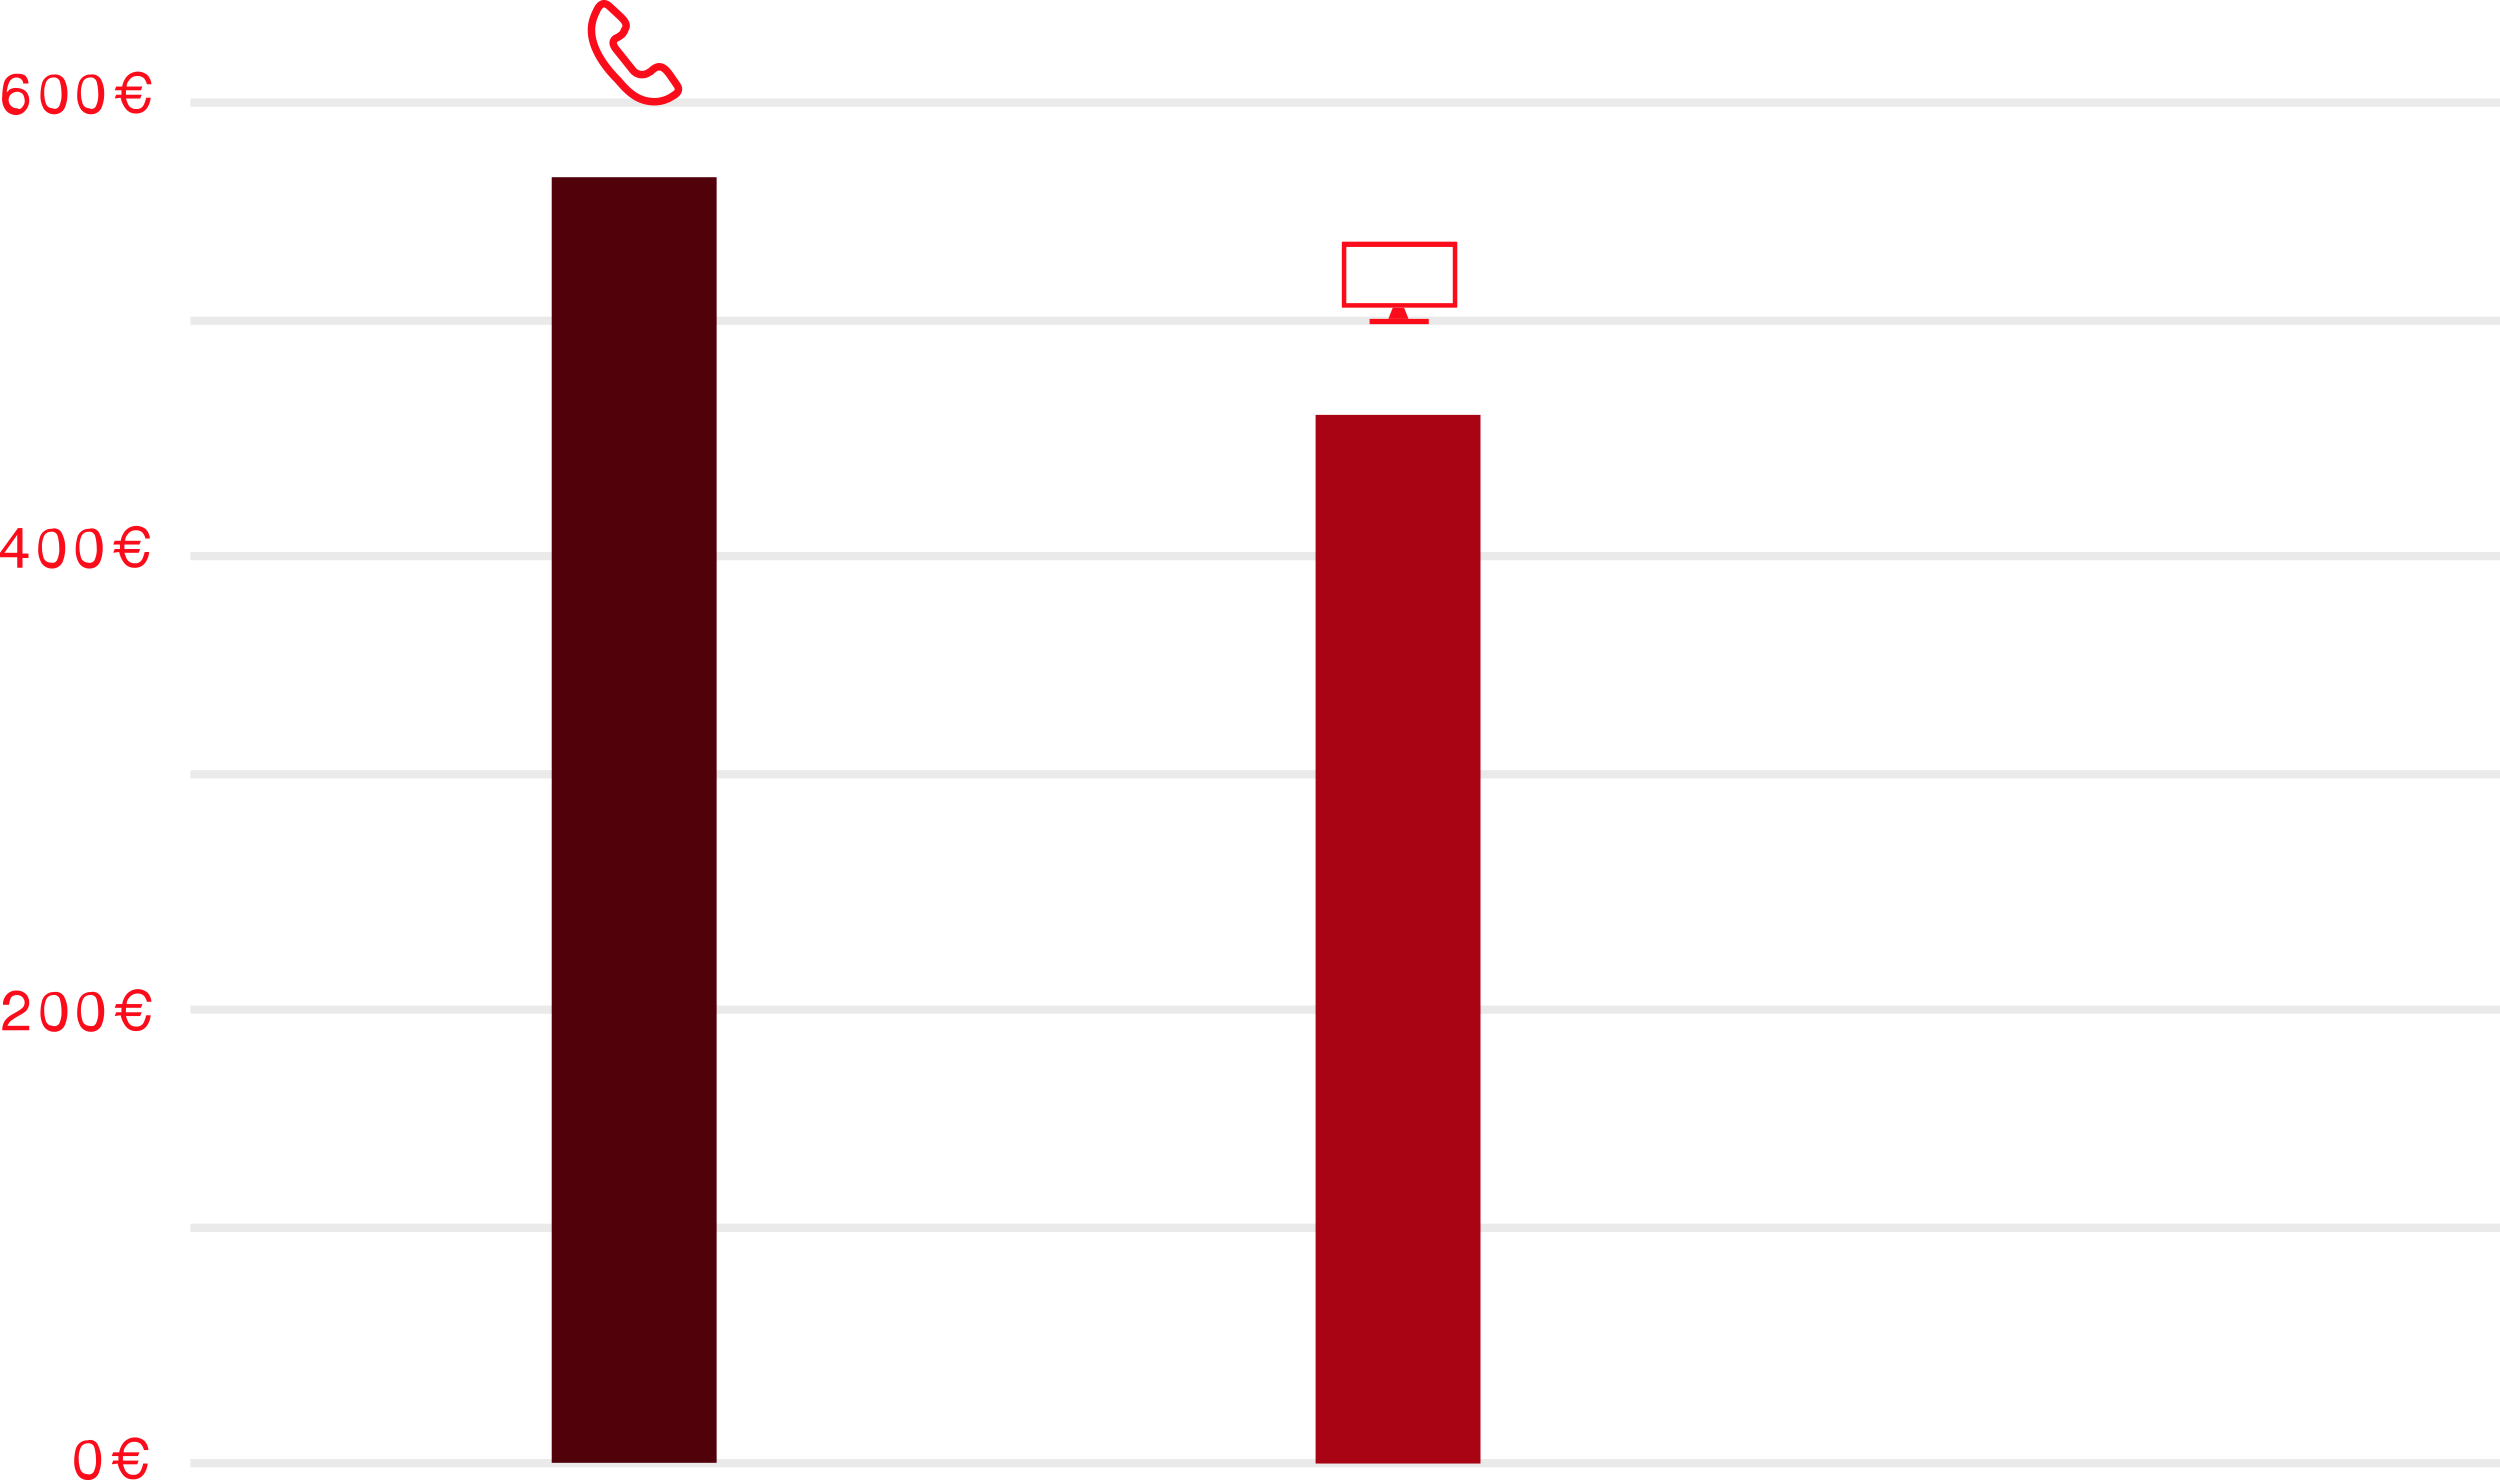 <?xml version="1.0" encoding="UTF-8"?>
<svg xmlns="http://www.w3.org/2000/svg" xmlns:xlink="http://www.w3.org/1999/xlink" id="Capa_1" data-name="Capa 1" viewBox="0 0 333.5 197.44">
  <defs>
    <style>.cls-1{clip-path:url(#clip-path);}.cls-10,.cls-11,.cls-2{fill:none;}.cls-3{fill:#fff;}.cls-4{clip-path:url(#clip-path-2);}.cls-5{mask:url(#mask);}.cls-6{fill:#eaeaea;}.cls-7{fill:#510109;}.cls-8{fill:#a80414;}.cls-9{fill:#fb0c1b;}.cls-10,.cls-11{stroke:#fb0c1b;stroke-miterlimit:10;}.cls-11{stroke-width:2.65px;}</style>
    <clipPath id="clip-path">
      <polyline class="cls-2" points="-14.2 274 -14.2 0 379.8 0 379.8 274"></polyline>
    </clipPath>
    <clipPath id="clip-path-2" transform="translate(-8.9 -2.76)">
      <polyline class="cls-2" points="-14.2 274 -14.2 0 379.8 0 379.8 274"></polyline>
    </clipPath>
    <mask id="mask" x="-23.1" y="-2.76" width="394" height="274" maskUnits="userSpaceOnUse">
      <g transform="translate(-8.9 -2.76)">
        <g id="mask0_5195_8597" data-name="mask0 5195 8597">
          <g class="cls-1">
            <path class="cls-3" d="M379.8,0h-394V274h394Z"></path>
          </g>
        </g>
      </g>
    </mask>
  </defs>
  <g class="cls-4">
    <g class="cls-5">
      <path class="cls-6" d="M342.4,15.9H34.3V17H342.4Z" transform="translate(-8.9 -2.76)"></path>
      <path class="cls-6" d="M342.4,45H34.3v1.1H342.4Z" transform="translate(-8.9 -2.76)"></path>
      <path class="cls-6" d="M342.4,76.4H34.3v1.1H342.4Z" transform="translate(-8.9 -2.76)"></path>
      <path class="cls-6" d="M342.4,105.5H34.3v1.1H342.4Z" transform="translate(-8.9 -2.76)"></path>
      <path class="cls-6" d="M342.4,136.9H34.3V138H342.4Z" transform="translate(-8.9 -2.76)"></path>
      <path class="cls-6" d="M342.4,166H34.3v1.1H342.4Z" transform="translate(-8.9 -2.76)"></path>
      <path class="cls-6" d="M342.4,197.4H34.3v1.1H342.4Z" transform="translate(-8.9 -2.76)"></path>
      <path class="cls-7" d="M104.5,26.4h-22V197.9h22Z" transform="translate(-8.9 -2.76)"></path>
      <path class="cls-8" d="M206.4,58.1h-22V198h22Z" transform="translate(-8.9 -2.76)"></path>
      <path class="cls-9" d="M21.4,199.1a3.42,3.42,0,0,0,.3-1.7,6.05,6.05,0,0,0-.2-1.5.8.8,0,0,0-.9-.6,1.05,1.05,0,0,0-.9.5,3.51,3.51,0,0,0-.3,1.6,4.44,4.44,0,0,0,.2,1.3.93.93,0,0,0,.9.7.76.76,0,0,0,.9-.3Zm.6-3.5a4,4,0,0,1,.4,1.8,4.84,4.84,0,0,1-.3,1.8,1.5,1.5,0,0,1-1.5,1,1.6,1.6,0,0,1-1.4-.8,3.42,3.42,0,0,1-.4-1.8,6.05,6.05,0,0,1,.2-1.5,1.59,1.59,0,0,1,1.6-1.2,1.12,1.12,0,0,1,1.4.7Z" transform="translate(-8.9 -2.76)"></path>
      <path class="cls-9" d="M23.8,198.1l.2-.5h.7V197h-.9l.2-.5h.8a3.08,3.08,0,0,1,.5-1.2,2,2,0,0,1,2.9-.3,2.08,2.08,0,0,1,.5,1.2h-.6a2,2,0,0,0-.4-.8,1.22,1.22,0,0,0-.9-.3,1.25,1.25,0,0,0-1.1.6,1.14,1.14,0,0,0-.3.8h2.1l-.2.5h-2v.6h2.1l-.2.5H25.3a6.89,6.89,0,0,0,.3.8,1.15,1.15,0,0,0,1.1.6,1,1,0,0,0,1-.6,4.65,4.65,0,0,0,.3-.9h.6a2.92,2.92,0,0,1-.5,1.4,1.68,1.68,0,0,1-1.5.7,1.61,1.61,0,0,1-1.3-.6,3.48,3.48,0,0,1-.7-1.5l-.8.1Z" transform="translate(-8.9 -2.76)"></path>
      <path class="cls-9" d="M9.5,139a3,3,0,0,1,1-.9l.7-.4a4.23,4.23,0,0,0,.7-.5,1,1,0,0,0-.7-1.7c-.5,0-.8.2-.9.5a4.54,4.54,0,0,0-.2.8H9.3a1.8,1.8,0,0,1,.3-1.1,1.65,1.65,0,0,1,1.5-.8,1.73,1.73,0,0,1,1.3.5,1.71,1.71,0,0,1,0,2.2,3.49,3.49,0,0,1-.9.6l-.5.3c-.2.1-.4.3-.6.4a1.79,1.79,0,0,0-.5.7h2.9v.6H9.2a2.38,2.38,0,0,1,.3-1.2Z" transform="translate(-8.9 -2.76)"></path>
      <path class="cls-9" d="M16.8,139.3a3.42,3.42,0,0,0,.3-1.7,6.05,6.05,0,0,0-.2-1.5.8.8,0,0,0-.9-.6,1.05,1.05,0,0,0-.9.5,3.51,3.51,0,0,0-.3,1.6,4.44,4.44,0,0,0,.2,1.3.93.93,0,0,0,.9.7.76.76,0,0,0,.9-.3Zm.7-3.5a4,4,0,0,1,.4,1.8,4.84,4.84,0,0,1-.3,1.8,1.5,1.5,0,0,1-1.5,1,1.6,1.6,0,0,1-1.4-.8,3.42,3.42,0,0,1-.4-1.8,6.05,6.05,0,0,1,.2-1.5,1.59,1.59,0,0,1,1.6-1.2,1.27,1.27,0,0,1,1.4.7Z" transform="translate(-8.9 -2.76)"></path>
      <path class="cls-9" d="M21.7,139.3a3.42,3.42,0,0,0,.3-1.7,6.05,6.05,0,0,0-.2-1.5.8.8,0,0,0-.9-.6,1.05,1.05,0,0,0-.9.5,3.51,3.51,0,0,0-.3,1.6,4.44,4.44,0,0,0,.2,1.3.93.93,0,0,0,.9.7c.5.1.7,0,.9-.3Zm.7-3.5a4,4,0,0,1,.4,1.8,4.84,4.84,0,0,1-.3,1.8,1.5,1.5,0,0,1-1.5,1,1.6,1.6,0,0,1-1.4-.8,3.42,3.42,0,0,1-.4-1.8,6.05,6.05,0,0,1,.2-1.5,1.59,1.59,0,0,1,1.6-1.2,1.22,1.22,0,0,1,1.4.7Z" transform="translate(-8.9 -2.76)"></path>
      <path class="cls-9" d="M24.2,138.3l.2-.5h.7v-.6h-.9l.2-.5h.8a3.08,3.08,0,0,1,.5-1.2,2,2,0,0,1,2.9-.3,2.08,2.08,0,0,1,.5,1.2h-.6a2,2,0,0,0-.4-.8,1.22,1.22,0,0,0-.9-.3,1.38,1.38,0,0,0-1.1.6,1.14,1.14,0,0,0-.3.8h2.1l-.2.5h-2v.6h2.1l-.2.5H25.7a6.89,6.89,0,0,0,.3.8,1.15,1.15,0,0,0,1.1.6,1,1,0,0,0,1-.6,4.65,4.65,0,0,0,.3-.9H29a2.92,2.92,0,0,1-.5,1.4,1.68,1.68,0,0,1-1.5.7,1.61,1.61,0,0,1-1.3-.6,3.48,3.48,0,0,1-.7-1.5l-.8.1Z" transform="translate(-8.9 -2.76)"></path>
      <path class="cls-9" d="M11.2,76.5V74.1L9.5,76.5Zm0,1.9V77.1H8.9v-.6l2.4-3.3h.6v3.4h.8v.6h-.8v1.3h-.7Z" transform="translate(-8.9 -2.76)"></path>
      <path class="cls-9" d="M16.5,77.5a3.42,3.42,0,0,0,.3-1.7,6.05,6.05,0,0,0-.2-1.5.8.8,0,0,0-.9-.6,1.05,1.05,0,0,0-.9.5,3.51,3.51,0,0,0-.3,1.6,4.44,4.44,0,0,0,.2,1.3.93.93,0,0,0,.9.7c.5.1.7,0,.9-.3Zm.7-3.5a4,4,0,0,1,.4,1.8,4.84,4.84,0,0,1-.3,1.8,1.5,1.5,0,0,1-1.5,1,1.6,1.6,0,0,1-1.4-.8A3.42,3.42,0,0,1,14,76a6.05,6.05,0,0,1,.2-1.5,1.59,1.59,0,0,1,1.6-1.2,1.12,1.12,0,0,1,1.4.7Z" transform="translate(-8.9 -2.76)"></path>
      <path class="cls-9" d="M21.5,77.5a3.42,3.42,0,0,0,.3-1.7,6.05,6.05,0,0,0-.2-1.5.8.8,0,0,0-.9-.6,1.05,1.05,0,0,0-.9.5,3.51,3.51,0,0,0-.3,1.6,4.44,4.44,0,0,0,.2,1.3.93.93,0,0,0,.9.7.76.76,0,0,0,.9-.3Zm.7-3.5a4,4,0,0,1,.4,1.8,4.84,4.84,0,0,1-.3,1.8,1.5,1.5,0,0,1-1.5,1,1.6,1.6,0,0,1-1.4-.8A3.42,3.42,0,0,1,19,76a6.05,6.05,0,0,1,.2-1.5,1.59,1.59,0,0,1,1.6-1.2,1.12,1.12,0,0,1,1.4.7Z" transform="translate(-8.9 -2.76)"></path>
      <path class="cls-9" d="M24,76.5l.2-.5h.7v-.6H24l.2-.5H25a3.08,3.08,0,0,1,.5-1.2,2,2,0,0,1,2.9-.3,2.08,2.08,0,0,1,.5,1.2h-.6a2,2,0,0,0-.4-.8,1.22,1.22,0,0,0-.9-.3,1.25,1.25,0,0,0-1.1.6,1.14,1.14,0,0,0-.3.8h2.1l-.2.5h-2V76h2.1l-.2.5H25.5a6.89,6.89,0,0,0,.3.8,1.15,1.15,0,0,0,1.1.6,1,1,0,0,0,1-.6,4.65,4.65,0,0,0,.3-.9h.6a2.92,2.92,0,0,1-.5,1.4,1.68,1.68,0,0,1-1.5.7,1.61,1.61,0,0,1-1.3-.6,3.48,3.48,0,0,1-.7-1.5l-.8.1Z" transform="translate(-8.9 -2.76)"></path>
      <path class="cls-9" d="M11.9,17a1.14,1.14,0,0,0,.3-.8,2.35,2.35,0,0,0-.2-.8,1,1,0,0,0-.8-.4,1.33,1.33,0,0,0-.8.3,1.1,1.1,0,0,0,.8,1.9C11.5,17.4,11.7,17.3,11.9,17Zm.5-4a1.61,1.61,0,0,1,.3.9H12a.76.76,0,0,0-.2-.5.91.91,0,0,0-.7-.3,1.05,1.05,0,0,0-.9.5,3.94,3.94,0,0,0-.4,1.5c.2-.2.3-.4.6-.5a1.48,1.48,0,0,1,.7-.1,1.92,1.92,0,0,1,1.2.4,1.73,1.73,0,0,1,.5,1.3,2.11,2.11,0,0,1-.5,1.3,1.61,1.61,0,0,1-1.3.6,1.76,1.76,0,0,1-1.3-.6,2.55,2.55,0,0,1-.5-1.9,7.93,7.93,0,0,1,.2-1.7,1.69,1.69,0,0,1,1.7-1.3c.7,0,1.1.1,1.3.4Z" transform="translate(-8.9 -2.76)"></path>
      <path class="cls-9" d="M16.8,16.9a3.42,3.42,0,0,0,.3-1.7,6.05,6.05,0,0,0-.2-1.5.8.8,0,0,0-.9-.6,1.05,1.05,0,0,0-.9.5,3.51,3.51,0,0,0-.3,1.6,4.44,4.44,0,0,0,.2,1.3.93.93,0,0,0,.9.7.66.66,0,0,0,.9-.3Zm.7-3.5a4,4,0,0,1,.4,1.8,4.84,4.84,0,0,1-.3,1.8,1.5,1.5,0,0,1-1.5,1,1.6,1.6,0,0,1-1.4-.8,3.42,3.42,0,0,1-.4-1.8,6.05,6.05,0,0,1,.2-1.5,1.59,1.59,0,0,1,1.6-1.2,1.42,1.42,0,0,1,1.4.7Z" transform="translate(-8.9 -2.76)"></path>
      <path class="cls-9" d="M21.7,16.9a3.42,3.42,0,0,0,.3-1.7,6.05,6.05,0,0,0-.2-1.5.8.8,0,0,0-.9-.6,1.05,1.05,0,0,0-.9.5,3.51,3.51,0,0,0-.3,1.6,4.44,4.44,0,0,0,.2,1.3.93.93,0,0,0,.9.7.63.63,0,0,0,.9-.3Zm.7-3.5a4,4,0,0,1,.4,1.8,4.84,4.84,0,0,1-.3,1.8A1.5,1.5,0,0,1,21,18a1.6,1.6,0,0,1-1.4-.8,3.42,3.42,0,0,1-.4-1.8,6.05,6.05,0,0,1,.2-1.5A1.59,1.59,0,0,1,21,12.7a1.34,1.34,0,0,1,1.4.7Z" transform="translate(-8.9 -2.76)"></path>
      <path class="cls-9" d="M24.2,15.9l.2-.5h.7v-.6h-.9l.2-.5h.8a3.08,3.08,0,0,1,.5-1.2,2,2,0,0,1,2.9-.3,2.08,2.08,0,0,1,.5,1.2h-.6a2,2,0,0,0-.4-.8,1.22,1.22,0,0,0-.9-.3,1.25,1.25,0,0,0-1.1.6,1.14,1.14,0,0,0-.3.8h2.1l-.2.5h-2v.6h2.1l-.2.5H25.7a6.89,6.89,0,0,0,.3.8,1.15,1.15,0,0,0,1.1.6,1,1,0,0,0,1-.6,4.65,4.65,0,0,0,.3-.9H29a2.92,2.92,0,0,1-.5,1.4,1.68,1.68,0,0,1-1.5.7,1.61,1.61,0,0,1-1.3-.6,3.48,3.48,0,0,1-.7-1.5l-.8.1Z" transform="translate(-8.9 -2.76)"></path>
      <path class="cls-10" d="M98.3,12.8l.9,1.3c.5.7,0,1.2-.6,1.5a4.34,4.34,0,0,1-2.9.7c-2-.2-3.2-1.5-4.4-2.9-1.2-1.2-4.3-4.6-3.3-8a7.74,7.74,0,0,1,.7-1.6c.4-.6.9-.8,1.6-.1L91.7,5c.8.8.9,1.2.5,1.8,0,.2-.1.2-.2.4s-.5.4-.6.5l-.4.2h0c-.6.5-.2,1.1.3,1.7l2,2.5a1.58,1.58,0,0,0,2.2.3l.2-.1c1-1,1.7-.8,2.6.5Z" transform="translate(-8.9 -2.76)"></path>
      <path class="cls-9" d="M188.5,35.7h14.2v7.5H188.5Zm-.5,8.1h15.2a.1.1,0,0,0,.1-.1V35.1a.1.1,0,0,0-.1-.1H188a.1.1,0,0,0-.1.1v8.6C187.9,43.8,187.9,43.8,188,43.8Z" transform="translate(-8.9 -2.76)"></path>
      <path class="cls-9" d="M196.8,45.3h-2.7l.6-1.5h1.5Z" transform="translate(-8.9 -2.76)"></path>
      <path class="cls-9" d="M199.5,45.3h-7.9V46h7.9Z" transform="translate(-8.9 -2.76)"></path>
      <path class="cls-11" d="M286.9,166.2" transform="translate(-8.9 -2.76)"></path>
      <path class="cls-11" d="M312.7,166.2" transform="translate(-8.9 -2.76)"></path>
    </g>
  </g>
</svg>
